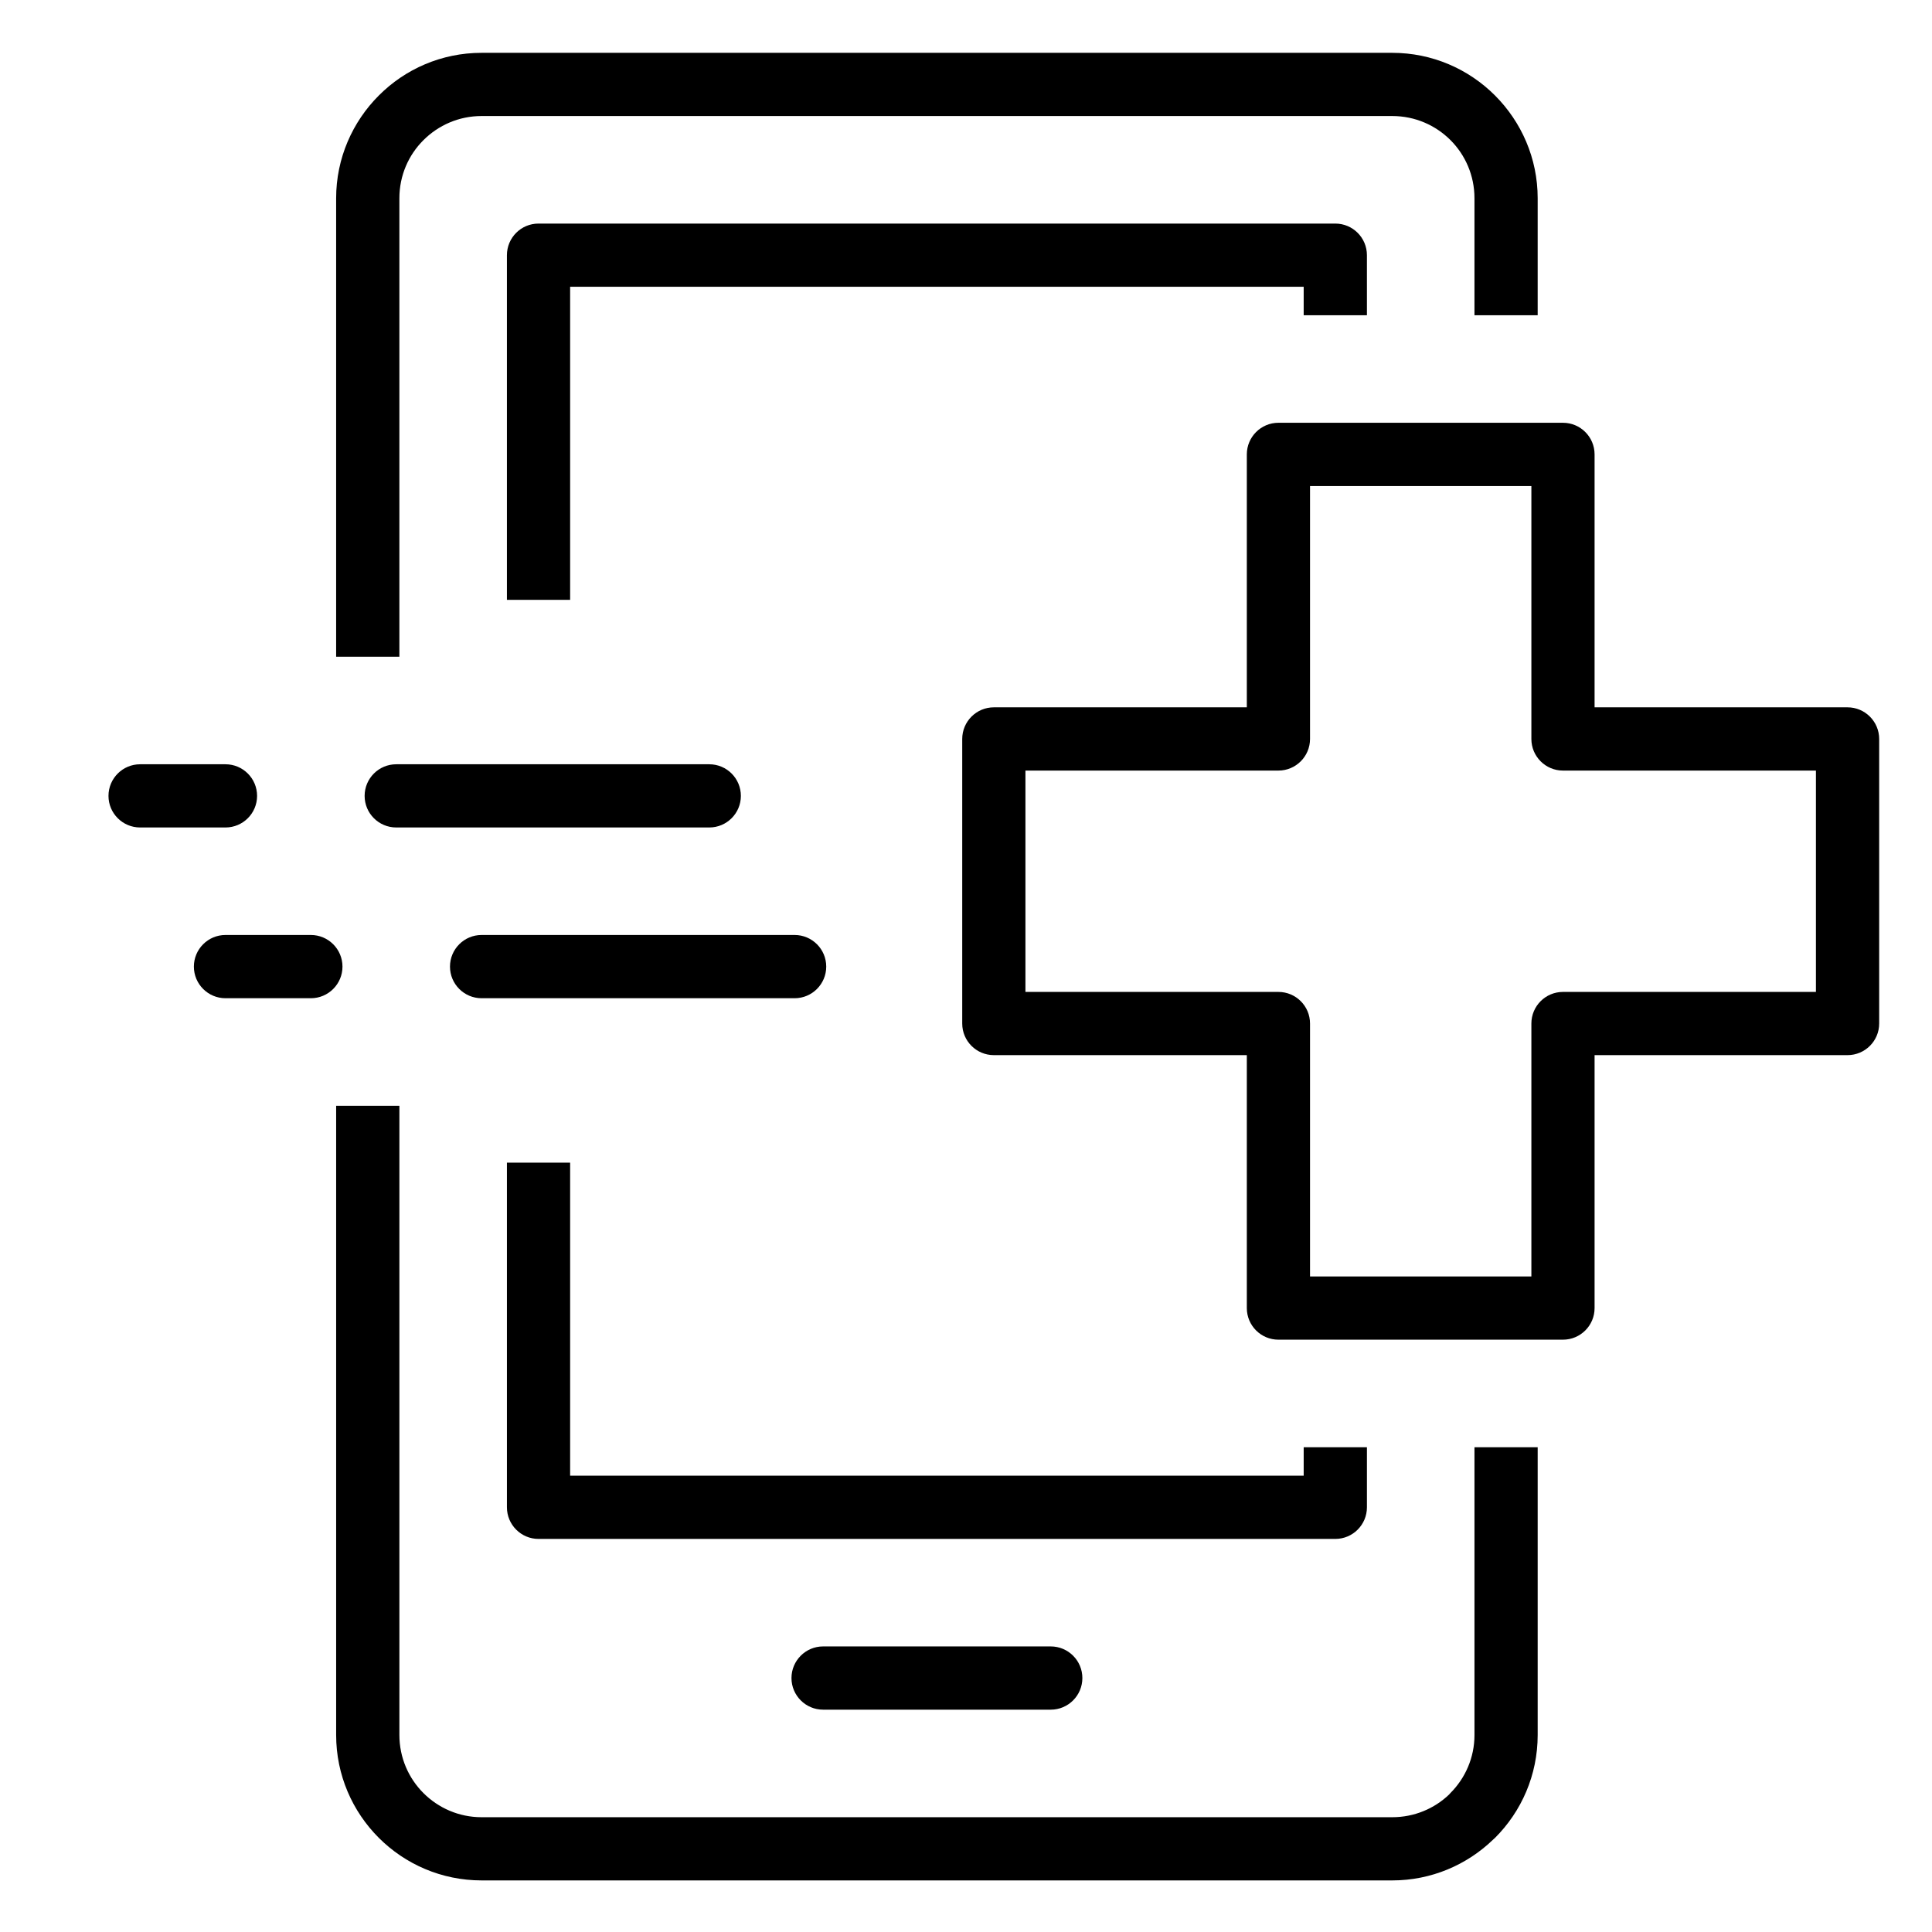 <?xml version="1.0" encoding="UTF-8"?>
<!DOCTYPE svg PUBLIC "-//W3C//DTD SVG 1.1//EN" "http://www.w3.org/Graphics/SVG/1.1/DTD/svg11.dtd">
<!-- Creator: CorelDRAW 2020 (64-Bit) -->
<svg xmlns="http://www.w3.org/2000/svg" xml:space="preserve" width="512px" height="512px" version="1.1" style="shape-rendering:geometricPrecision; text-rendering:geometricPrecision; image-rendering:optimizeQuality; fill-rule:evenodd; clip-rule:evenodd"
viewBox="0 0 512 512"
 xmlns:xlink="http://www.w3.org/1999/xlink"
 xmlns:xodm="http://www.corel.com/coreldraw/odm/2003">
 <defs>
  <style type="text/css">
   <![CDATA[
    .fil0 {fill:black;fill-rule:nonzero}
   ]]>
  </style>
 </defs>
 <g id="Слой_x0020_1">
  <g id="_2456504875424">
   <path class="fil0" d="M390.75 391.91l0 -8.38 16.75 0 0 76.26c0,10.64 -4.32,20.28 -11.29,27.25l-0.53 0.48c-6.93,6.69 -16.37,10.81 -26.72,10.81l-241.33 0c-10.64,0 -20.28,-4.32 -27.25,-11.29 -6.97,-6.97 -11.3,-16.61 -11.3,-27.25l0 -166.75 16.76 0 0 166.75c0,6.01 2.44,11.47 6.38,15.4 3.94,3.94 9.39,6.39 15.41,6.39l241.33 0c5.85,0 11.16,-2.29 15.04,-5.99l0.36 -0.4c3.94,-3.93 6.39,-9.39 6.39,-15.4l0 -67.88z"/>
   <path class="fil0" d="M105.84 165.66l0 8.38 -16.76 0 0 -121.5c0,-10.6 4.33,-20.25 11.31,-27.23 6.96,-6.99 16.6,-11.31 27.24,-11.31l241.33 0c10.61,0 20.24,4.31 27.22,11.29 7.01,7.02 11.32,16.65 11.32,27.25l0 31 -16.75 0 0 -31c0,-6.04 -2.44,-11.49 -6.35,-15.4 -3.95,-3.95 -9.4,-6.39 -15.44,-6.39l-241.33 0c-6.02,0 -11.47,2.45 -15.41,6.39 -3.94,3.91 -6.38,9.37 -6.38,15.4l0 113.12z"/>
   <path class="fil0" d="M362.25 75.17l0 8.37 -16.76 0 0 -7.54 -194.4 0 0 82.96 -16.75 0 0 -91.33c0,-4.63 3.75,-8.38 8.37,-8.38l211.16 0c4.63,0 8.38,3.75 8.38,8.38l0 7.54z"/>
   <path class="fil0" d="M134.34 316.49l0 -8.38 16.75 0 0 82.96 194.4 0 0 -7.54 16.76 0 0 15.92c0,4.62 -3.75,8.38 -8.38,8.38l-211.16 0c-4.62,0 -8.37,-3.76 -8.37,-8.38l0 -82.96z"/>
   <path class="fil0" d="M218.13 453.08c-4.62,0 -8.38,-3.76 -8.38,-8.38 0,-4.62 3.76,-8.38 8.38,-8.38l60.33 0c4.63,0 8.38,3.76 8.38,8.38 0,4.62 -3.75,8.38 -8.38,8.38l-60.33 0z"/>
   <path class="fil0" d="M37.13 219.29c-4.62,0 -8.38,-3.75 -8.38,-8.37 0,-4.63 3.76,-8.38 8.38,-8.38l22.63 0c4.62,0 8.37,3.75 8.37,8.38 0,4.62 -3.75,8.37 -8.37,8.37l-22.63 0z"/>
   <path class="fil0" d="M105.01 219.29c-4.63,0 -8.38,-3.75 -8.38,-8.37 0,-4.63 3.75,-8.38 8.38,-8.38l82.96 0c4.62,0 8.37,3.75 8.37,8.38 0,4.62 -3.75,8.37 -8.37,8.37l-82.96 0z"/>
   <path class="fil0" d="M59.76 264.54c-4.63,0 -8.38,-3.76 -8.38,-8.38 0,-4.62 3.75,-8.38 8.38,-8.38l22.62 0c4.63,0 8.38,3.76 8.38,8.38 0,4.62 -3.75,8.38 -8.38,8.38l-22.62 0z"/>
   <path class="fil0" d="M127.63 264.54c-4.63,0 -8.38,-3.76 -8.38,-8.38 0,-4.62 3.75,-8.38 8.38,-8.38l82.95 0c4.63,0 8.38,3.76 8.38,8.38 0,4.62 -3.75,8.38 -8.38,8.38l-82.95 0z"/>
   <path class="fil0" d="M338.79 112.04l75.41 0c4.63,0 8.38,3.76 8.38,8.38l0 67.03 67.04 0c4.62,0 8.38,3.76 8.38,8.38l0 75.42c0,4.62 -3.76,8.37 -8.38,8.37l-67.04 0 0 67.04c0,4.62 -3.75,8.37 -8.38,8.37l-75.41 0c-4.62,0 -8.37,-3.75 -8.37,-8.37l0 -67.04 -67.04 0c-4.63,0 -8.38,-3.75 -8.38,-8.37l0 -75.42c0,-4.62 3.75,-8.38 8.38,-8.38l67.04 0 0 -67.03c0,-4.62 3.75,-8.38 8.37,-8.38zm67.04 16.76l-58.66 0 0 67.03c0,4.62 -3.75,8.38 -8.38,8.38l-67.04 0 0 58.66 67.04 0c4.63,0 8.38,3.75 8.38,8.38l0 67.03 58.66 0 0 -67.03c0,-4.63 3.75,-8.38 8.37,-8.38l67.04 0 0 -58.66 -67.04 0c-4.62,0 -8.37,-3.76 -8.37,-8.38l0 -67.03z"/>
  </g>
 </g>
</svg>
